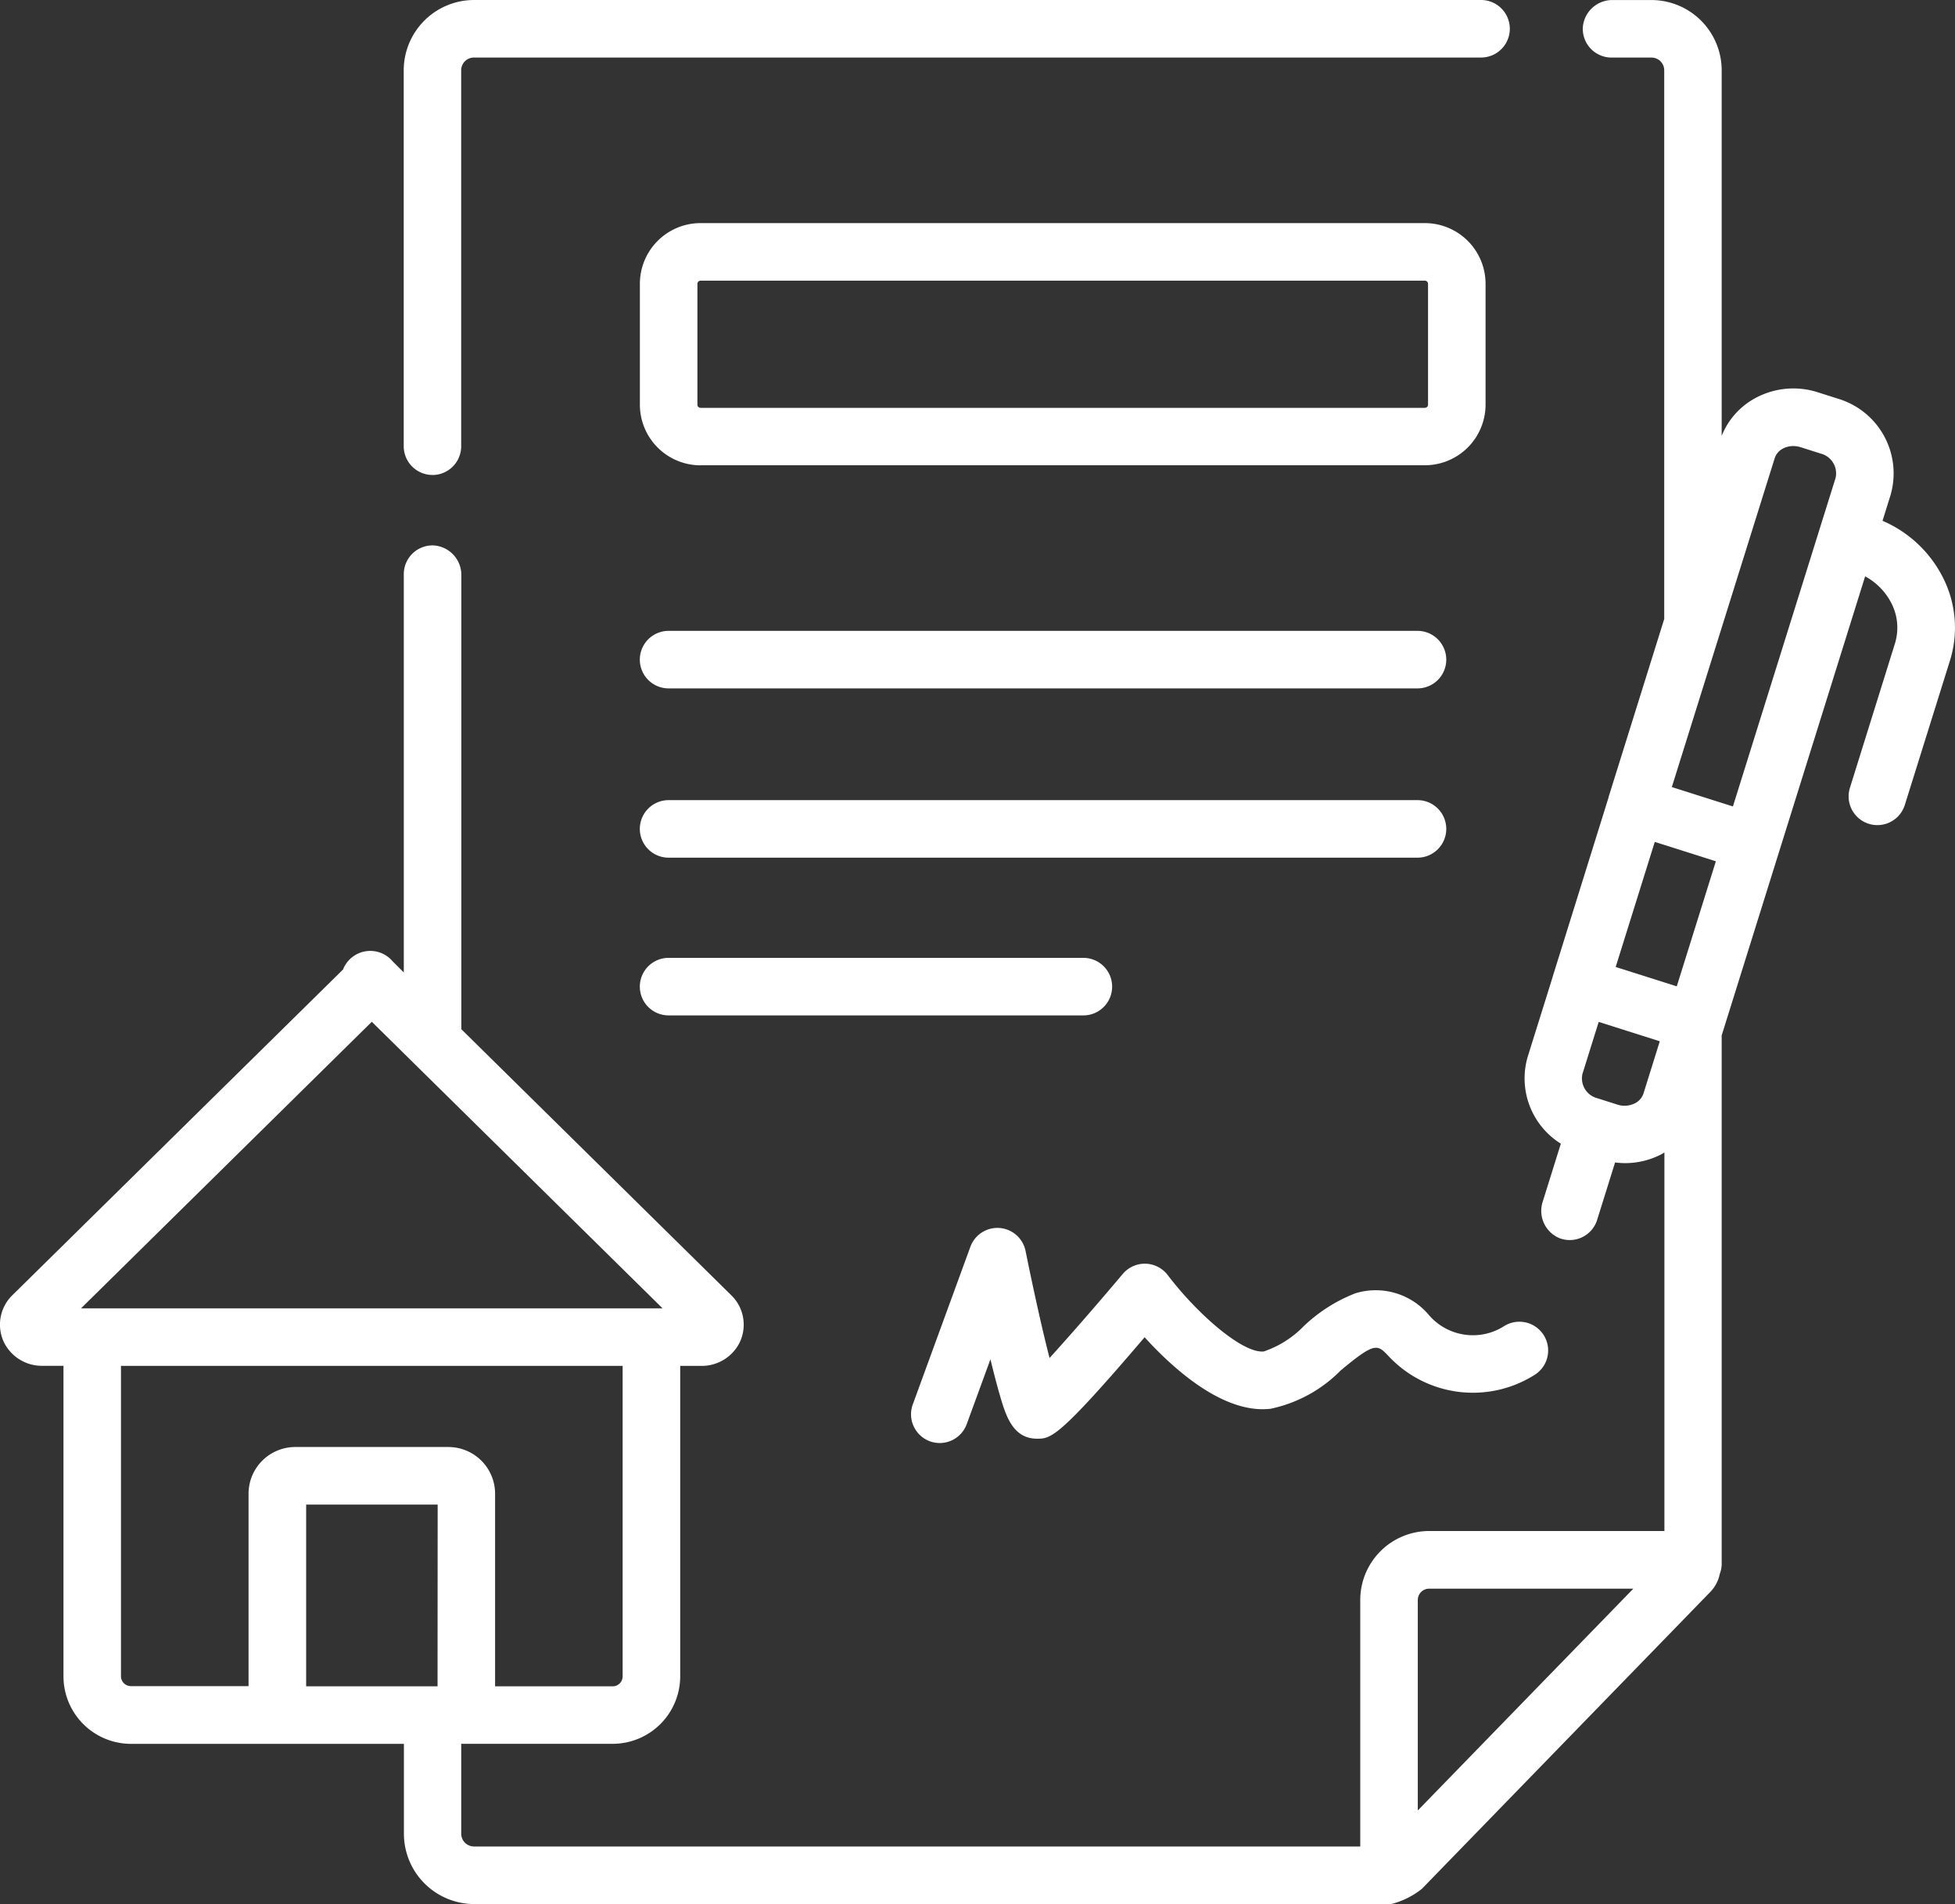 <svg id="グループ_322" data-name="グループ 322" xmlns="http://www.w3.org/2000/svg" xmlns:xlink="http://www.w3.org/1999/xlink" width="52.361" height="51" viewBox="0 0 52.361 51">
  <rect x="0" y="0" width="52.361" height="51" fill="#333333" stroke="none"/>
  <defs>
    <clipPath id="clip-path">
      <rect id="長方形_685" data-name="長方形 685" width="52.361" height="51" fill="#fff"/>
    </clipPath>
  </defs>
  <g id="グループ_321" data-name="グループ 321" clip-path="url(#clip-path)">
    <path id="パス_2035" data-name="パス 2035" d="M106.5,12.723a.77.77,0,0,0,.77-.77V1.886a.342.342,0,0,1,.339-.345h26.976a.77.77,0,1,0,0-1.541H107.611a1.885,1.885,0,0,0-1.88,1.886V11.952a.77.77,0,0,0,.77.77" transform="translate(-94.918)" fill="#fff"/>
    <path id="パス_2036" data-name="パス 2036" d="M169.2,64.922h19.4a1.626,1.626,0,0,0,1.625-1.624V60.061a1.626,1.626,0,0,0-1.625-1.625H169.2a1.626,1.626,0,0,0-1.625,1.625V63.3a1.626,1.626,0,0,0,1.625,1.624m-.084-4.862a.084.084,0,0,1,.084-.084h19.4a.084.084,0,0,1,.084.084V63.3a.084.084,0,0,1-.084.084H169.2a.084.084,0,0,1-.084-.084V60.061Z" transform="translate(-150.437 -52.46)" fill="#fff"/>
    <path id="パス_2037" data-name="パス 2037" d="M168.342,166.779H188.4a.77.77,0,0,0,0-1.541H168.342a.77.77,0,1,0,0,1.541Z" transform="translate(-150.435 -148.34)" fill="#fff"/>
    <path id="パス_2038" data-name="パス 2038" d="M168.342,252.422h11.109a.77.77,0,1,0,0-1.541H168.342a.77.77,0,1,0,0,1.541" transform="translate(-150.435 -225.224)" fill="#fff"/>
    <path id="パス_2039" data-name="パス 2039" d="M168.342,211.112H188.4a.77.77,0,0,0,0-1.541H168.342a.77.77,0,1,0,0,1.541Z" transform="translate(-150.435 -188.139)" fill="#fff"/>
    <path id="パス_2040" data-name="パス 2040" d="M51.967,15.336a3.239,3.239,0,0,0-1.547-1.387l.215-.69a2.088,2.088,0,0,0-1.409-2.581l-.535-.17a2.137,2.137,0,0,0-1.644.136,1.983,1.983,0,0,0-.935,1.03V1.885A1.884,1.884,0,0,0,44.234,0H43.192a.792.792,0,0,0-.8.747.77.77,0,0,0,.77.794h1.074a.341.341,0,0,1,.337.345V16.579l-1.489,4.765v.009l-1.5,4.812,0,0v.005l-.666,2.13a2.061,2.061,0,0,0,.886,2.333l-.485,1.553a.791.791,0,0,0,.457.981.769.769,0,0,0,1-.492l.481-1.539a2.157,2.157,0,0,0,.267.018,2.109,2.109,0,0,0,.978-.24c.026-.014.05-.03.076-.044V41.008H38.279a1.848,1.848,0,0,0-1.847,1.844v6.606H12.692a.343.343,0,0,1-.339-.346V46.728c0-.007,0-.013,0-.02H16.4a1.81,1.81,0,0,0,1.818-1.8V36.585h.562a1.134,1.134,0,0,0,1.017-.6,1.1,1.1,0,0,0-.208-1.289l-7.233-7.129V15.408a.792.792,0,0,0-.747-.8.77.77,0,0,0-.794.77V26.047l-.3-.3a.783.783,0,0,0-1.327.22h0L.329,34.694a1.1,1.1,0,0,0-.208,1.289,1.134,1.134,0,0,0,1.017.6H1.7v8.326a1.81,1.81,0,0,0,1.818,1.8h7.3c0,.007,0,.013,0,.02v2.384A1.885,1.885,0,0,0,12.692,51H37.261a2.174,2.174,0,0,0,.821-.407l7.727-7.955a.958.958,0,0,0,.252-.481.768.768,0,0,0,.051-.273V27.732l.035-.111h0v0L47.654,22.8h0l2.3-7.363a1.689,1.689,0,0,1,.668.654,1.439,1.439,0,0,1,.132,1.14L49.547,21.1a.77.77,0,1,0,1.47.46l1.209-3.867A2.966,2.966,0,0,0,51.967,15.336ZM11.719,45.168H8.2V40.3h3.522Zm-1.761-17.8,7.789,7.677H2.169ZM3.24,44.911V36.585H16.676v8.326a.268.268,0,0,1-.277.257H13.26V40A1.252,1.252,0,0,0,12,38.758H7.912A1.252,1.252,0,0,0,6.657,40v5.163H3.517A.268.268,0,0,1,3.24,44.911ZM47.531,12.275a.448.448,0,0,1,.228-.264.583.583,0,0,1,.269-.064.655.655,0,0,1,.2.031l.535.17a.548.548,0,0,1,.4.652l-2.75,8.8-1.636-.519ZM44.909,26.419,43.273,25.9l1.047-3.35,1.636.519Zm-1.125,3.134a.614.614,0,0,1-.466.033l-.535-.17a.548.548,0,0,1-.4-.652l.435-1.393,1.636.519-.437,1.4A.449.449,0,0,1,43.784,29.553Zm-5.811,18.94V42.852a.305.305,0,0,1,.306-.3h5.467Z" transform="translate(0 0.001)" fill="#fff"/>
    <path id="パス_2041" data-name="パス 2041" d="M239.081,327.343a.77.77,0,0,0,.988-.459l.635-1.737c.09.371.171.682.242.927.162.561.346,1.2,1.007,1.2.367,0,.565,0,2.88-2.717.779.856,2.115,2.059,3.371,1.916a3.7,3.7,0,0,0,1.878-1.024c.917-.767.985-.7,1.272-.4a3.094,3.094,0,0,0,3.939.507.77.77,0,1,0-.844-1.289,1.554,1.554,0,0,1-1.987-.288,1.859,1.859,0,0,0-1.982-.6,4.209,4.209,0,0,0-1.387.883,2.7,2.7,0,0,1-1.066.675c-.563.064-1.787-1.007-2.576-2.047a.771.771,0,0,0-1.2-.032c-.66.784-1.417,1.654-1.964,2.255-.2-.776-.443-1.883-.642-2.866a.77.77,0,0,0-1.479-.111l-1.541,4.218A.77.77,0,0,0,239.081,327.343Z" transform="translate(-214.177 -288.738)" fill="#fff"/>
  </g>
</svg>
